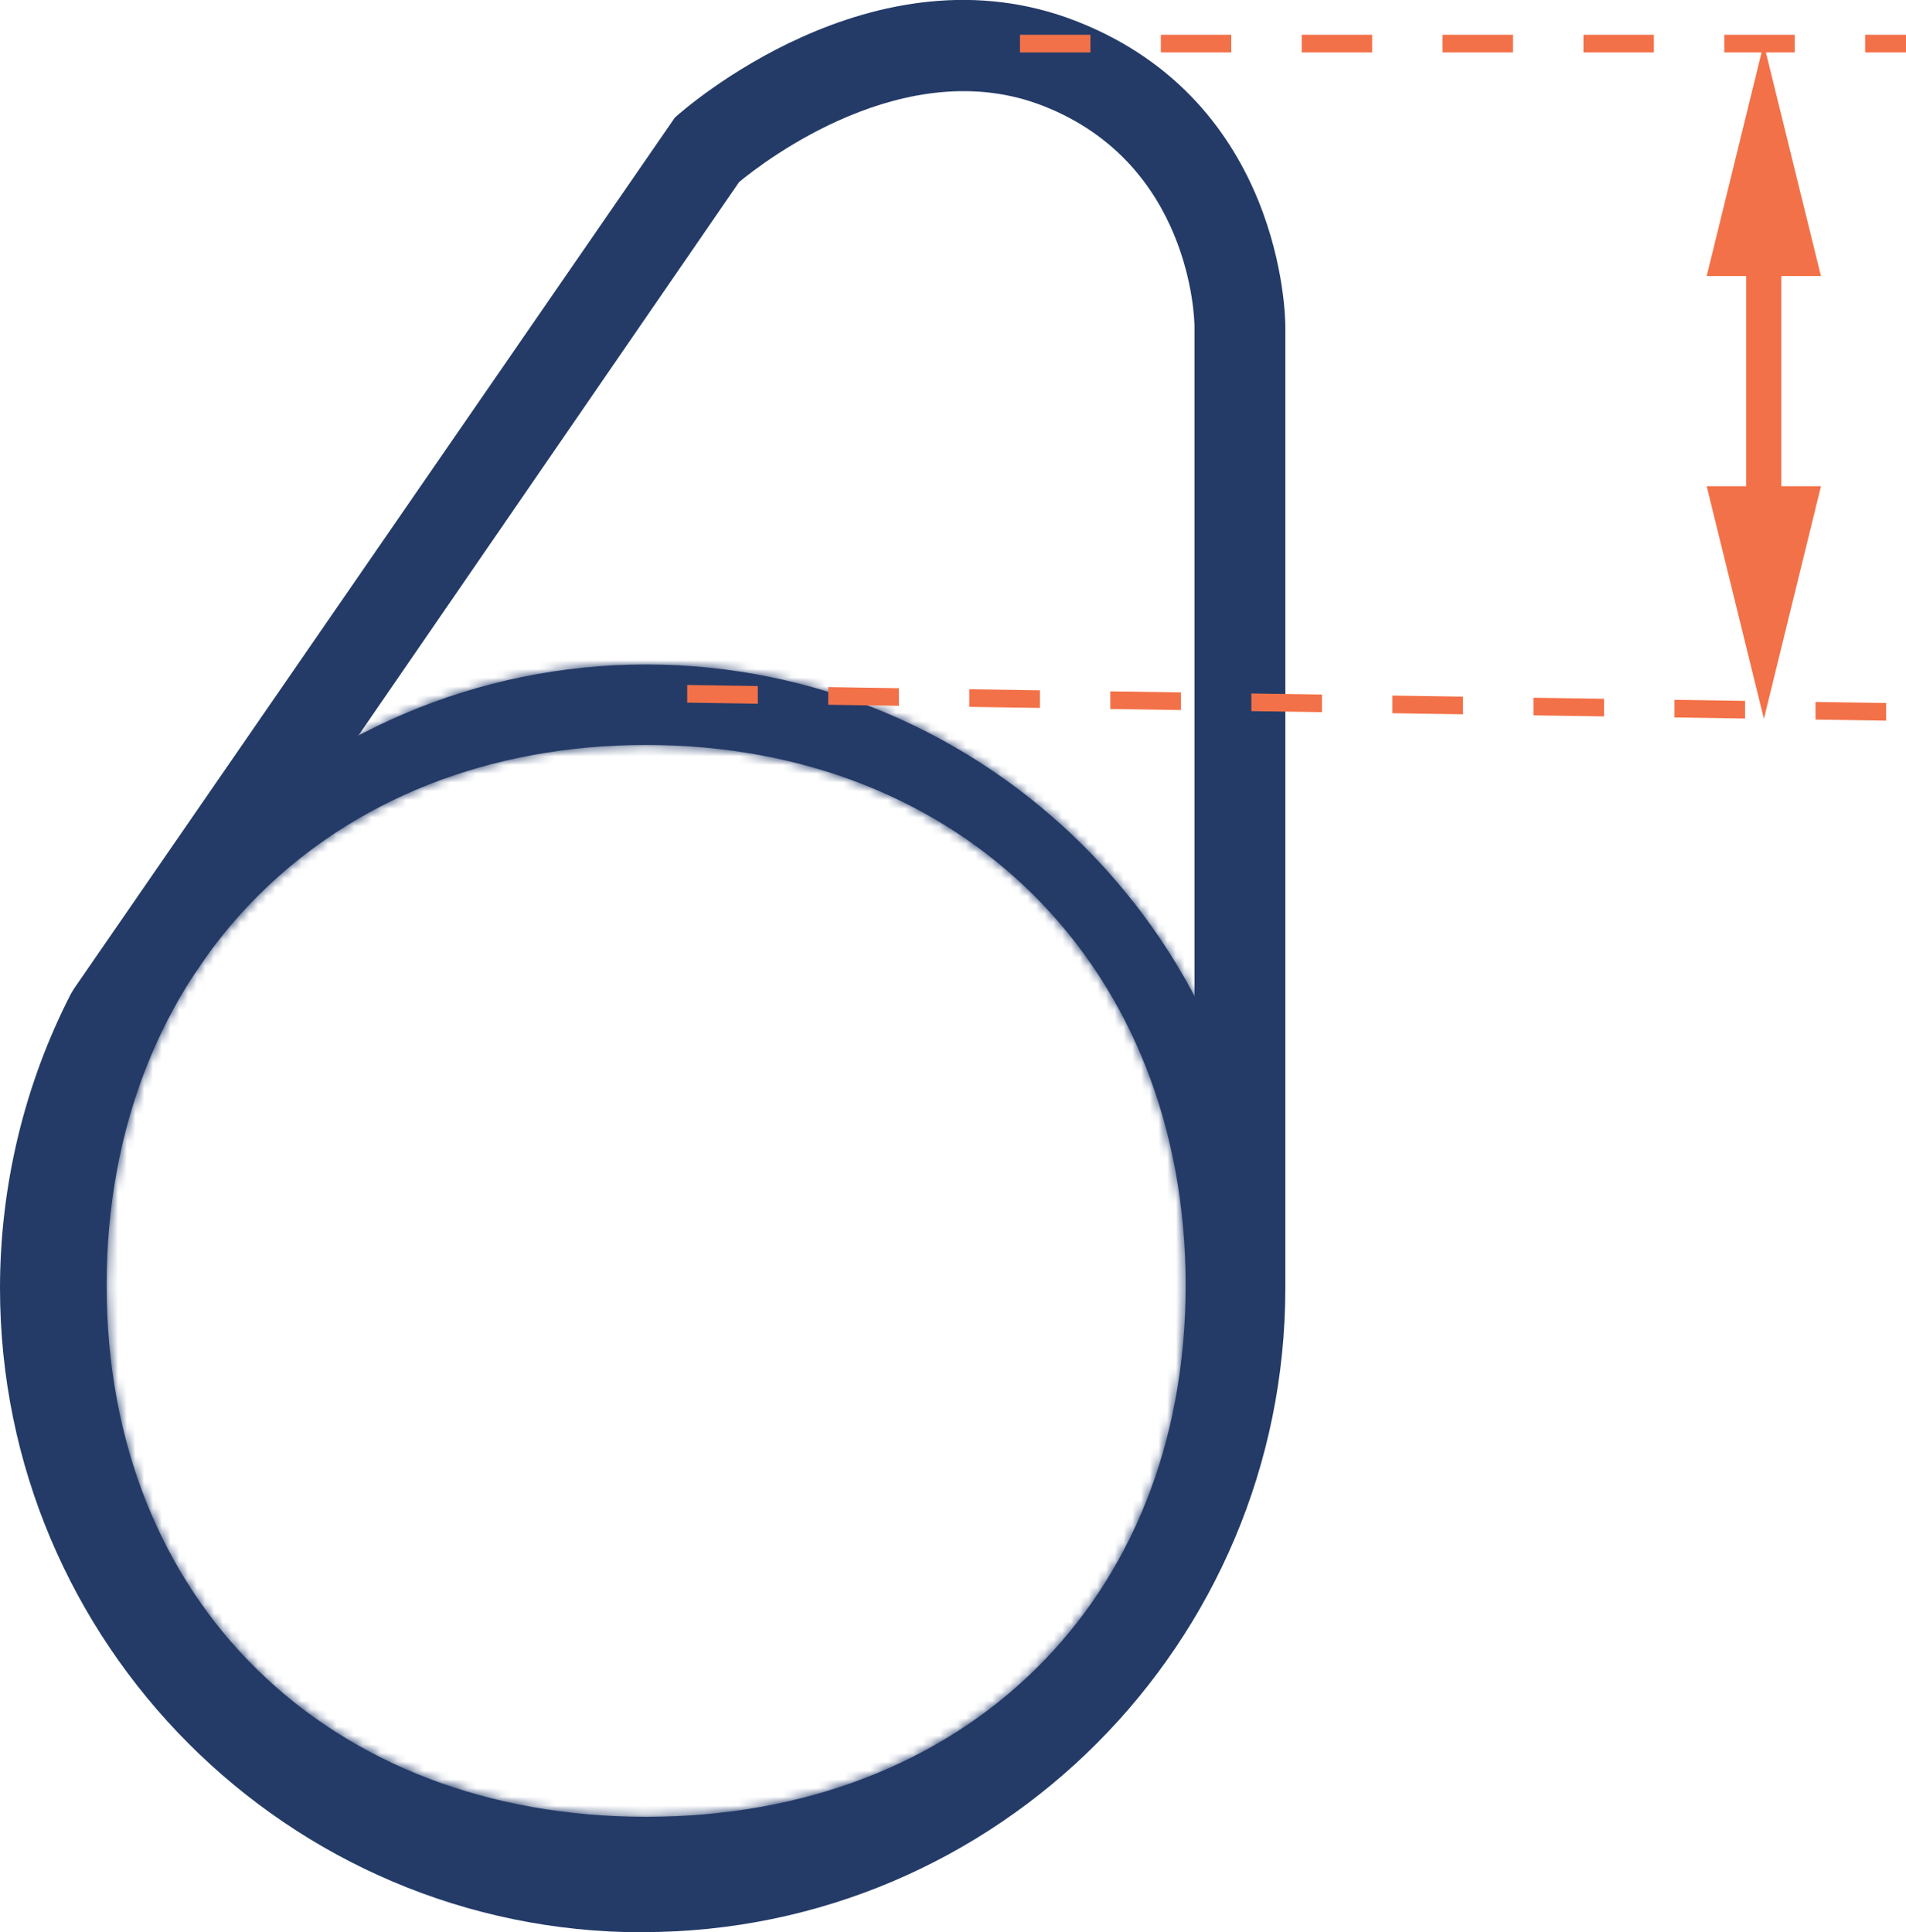 <svg width="218" height="221" viewBox="0 0 218 221" fill="none" xmlns="http://www.w3.org/2000/svg">
<g clip-path="url(#clip0_3_1313)">
<path d="M208.273 31.572H195.203L201.728 4.986L208.273 31.572Z" fill="#F37148"/>
<path d="M195.203 55.613H208.273L201.748 82.219L195.203 55.613Z" fill="#F37148"/>
<path d="M73.506 218.396C34.397 218.396 2.598 186.502 2.598 147.32C2.598 108.138 34.417 76.244 73.506 76.244C112.595 76.244 144.413 108.138 144.413 147.32C144.413 186.502 112.595 218.396 73.506 218.396ZM73.506 81.452C37.276 81.452 7.793 111.005 7.793 147.32C7.793 183.635 37.276 213.188 73.506 213.188C109.735 213.188 139.218 183.635 139.218 147.32C139.218 111.005 109.735 81.452 73.506 81.452Z" fill="#A9A8A9"/>
<path d="M73.506 221C32.967 221 0 187.955 0 147.32C0 135.632 2.799 123.985 8.116 113.649L8.458 113.084L77.191 13.444C78.097 12.617 99.887 -6.702 123.167 2.443C146.75 11.708 147.012 36.295 147.012 37.325V147.3C147.012 187.935 114.045 220.98 73.506 220.98V221ZM17.198 118.716C12.687 127.618 10.392 137.247 10.392 147.32C10.392 182.202 38.706 210.584 73.506 210.584C108.305 210.584 136.62 182.202 136.62 147.32V37.345C136.62 36.457 136.197 18.753 119.361 12.132C103.593 5.915 87.341 18.511 84.542 20.812L17.198 118.716Z" fill="#243B68"/>
<mask id="path-5-inside-1_3_1313" fill="white">
<path d="M73.902 217.995C34.796 217.995 3 186.136 3 146.998C3 107.859 34.816 76 73.902 76C112.988 76 144.805 107.859 144.805 146.998C144.805 186.136 112.988 217.995 73.902 217.995ZM73.902 85.202C37.676 85.202 12.195 110.723 12.195 146.998C12.195 183.273 37.676 207.793 73.902 207.793C110.129 207.793 135.609 183.273 135.609 146.998C135.609 110.723 110.129 85.202 73.902 85.202Z"/>
</mask>
<path d="M73.902 217.995C34.796 217.995 3 186.136 3 146.998C3 107.859 34.816 76 73.902 76C112.988 76 144.805 107.859 144.805 146.998C144.805 186.136 112.988 217.995 73.902 217.995ZM73.902 85.202C37.676 85.202 12.195 110.723 12.195 146.998C12.195 183.273 37.676 207.793 73.902 207.793C110.129 207.793 135.609 183.273 135.609 146.998C135.609 110.723 110.129 85.202 73.902 85.202Z" fill="#243B68"/>
<path d="M73.902 181.995C54.731 181.995 39 166.306 39 146.998H-33C-33 205.966 14.862 253.995 73.902 253.995V181.995ZM39 146.998C39 127.696 54.744 112 73.902 112V40C14.889 40 -33 88.023 -33 146.998H39ZM73.902 112C93.06 112 108.805 127.696 108.805 146.998H180.805C180.805 88.023 132.916 40 73.902 40V112ZM108.805 146.998C108.805 166.3 93.06 181.995 73.902 181.995V253.995C132.916 253.995 180.805 205.973 180.805 146.998H108.805ZM73.902 49.202C47.105 49.202 22.233 58.789 3.989 77.06C-14.251 95.327 -23.805 120.209 -23.805 146.998H48.195C48.195 137.512 51.382 131.496 54.938 127.934C58.491 124.376 64.473 121.202 73.902 121.202V49.202ZM-23.805 146.998C-23.805 173.849 -14.197 198.643 4.286 216.729C22.689 234.738 47.524 243.793 73.902 243.793V171.793C64.054 171.793 58.035 168.588 54.642 165.268C51.328 162.025 48.195 156.421 48.195 146.998H-23.805ZM73.902 243.793C100.281 243.793 125.115 234.738 143.519 216.729C162.002 198.643 171.609 173.849 171.609 146.998H99.609C99.609 156.421 96.477 162.025 93.163 165.268C89.769 168.588 83.75 171.793 73.902 171.793V243.793ZM171.609 146.998C171.609 120.209 162.056 95.327 143.815 77.06C125.571 58.789 100.699 49.202 73.902 49.202V121.202C83.332 121.202 89.314 124.376 92.866 127.934C96.423 131.496 99.609 137.512 99.609 146.998H171.609Z" fill="#243B68" mask="url(#path-5-inside-1_3_1313)"/>
<path d="M203.742 22.023H199.714V70.975H203.742V22.023Z" fill="#F37148"/>
<path d="M218 5.995H213.328V3.977H218V5.995ZM205.273 5.995H197.217V3.977H205.273V5.995ZM189.162 5.995H181.107V3.977H189.162V5.995ZM173.051 5.995H164.996V3.977H173.051V5.995ZM156.94 5.995H148.885V3.977H156.94V5.995ZM140.829 5.995H132.774V3.977H140.829V5.995ZM124.719 5.995H116.663V3.977H124.719V5.995Z" fill="#F37148"/>
<path d="M215.704 82.421L207.649 82.3V80.281L215.724 80.402V82.421H215.704ZM199.573 82.178L191.518 82.057V80.039L199.593 80.16V82.178H199.573ZM183.442 81.936L175.387 81.815V79.797L183.462 79.918V81.936H183.442ZM167.311 81.694L159.256 81.573V79.554L167.331 79.675V81.694H167.311ZM151.18 81.452L143.125 81.331V79.312L151.2 79.433V81.452H151.18ZM135.049 81.21L126.994 81.088V79.07L135.069 79.191V81.21H135.049ZM118.918 80.967L110.863 80.846V78.828L118.938 78.949V80.967H118.918ZM102.787 80.725L94.732 80.604V78.585L102.807 78.707V80.725H102.787ZM86.656 80.483L78.601 80.362V78.343L86.676 78.464V80.483H86.656Z" fill="#F37148"/>
</g>
<defs>
<clipPath id="clip0_3_1313">
<rect width="218" height="221" fill="white"/>
</clipPath>
</defs>
</svg>
